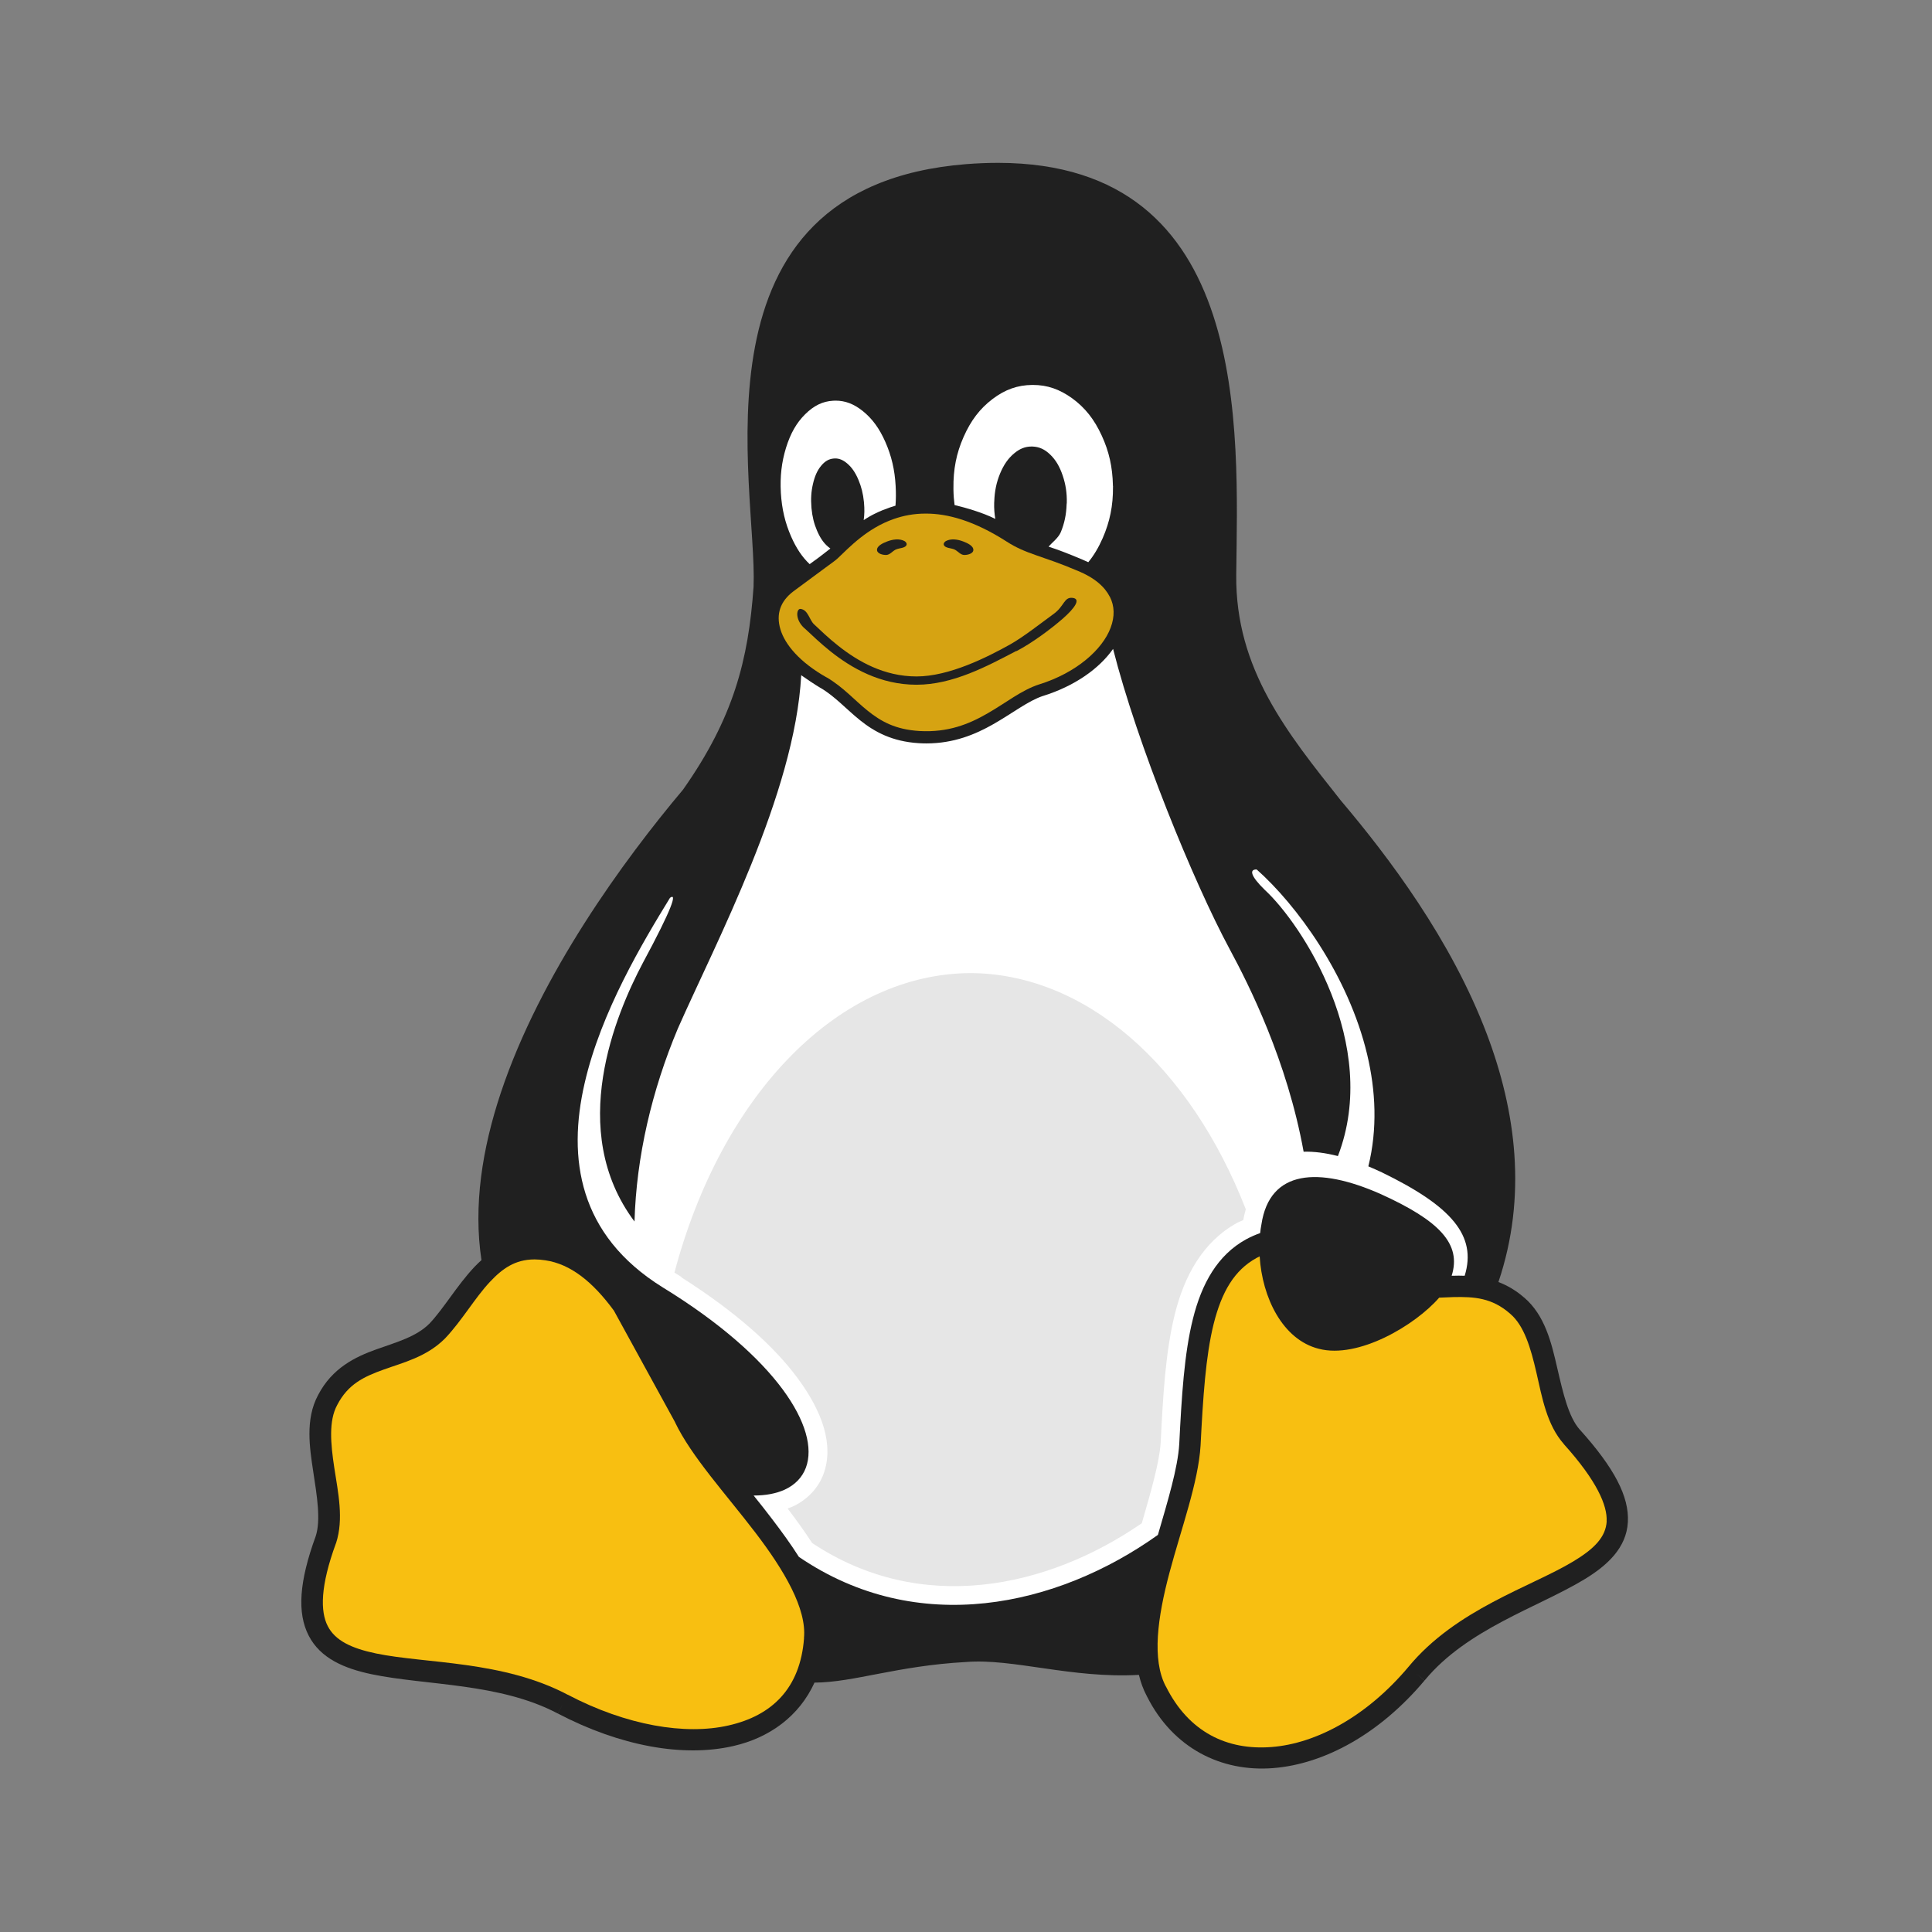 <?xml version="1.0" encoding="UTF-8"?>
<svg xmlns="http://www.w3.org/2000/svg" fill="none" height="24" viewBox="0 0 24 24" width="24">
  <rect x="0" y="0" width="24" height="24" fill="#808080" stroke="none"/>
  <path d="m19.626 17.761c-0-0-.001-.001-.001-.001-.141-.159-.208-.455-.281-.769-.072-.314-.153-.653-.411-.873-.001-.001-.001-.001-.002-.001-.051-.045-.104-.082-.157-.114-.053-.031-.107-.057-.16-.077.359-1.064.218-2.124-.144-3.081-.445-1.175-1.22-2.199-1.813-2.9-.663-.837-1.312-1.631-1.3-2.805.02-1.791.197-5.112-2.955-5.117-.128-0-.262.005-.401.016-3.522.283-2.588 4.004-2.64 5.25-.064.911-.249 1.629-.876 2.52-.736.875-1.773 2.292-2.264 3.767-.232.696-.342 1.406-.24 2.077-.032.029-.062.059-.091.089-.216.231-.376.51-.554.699-.166.166-.403.229-.663.322-.26.093-.546.231-.72.564 0 0 0 0-0.0 0-0.0.001-0.0.001-.001.002-.082.152-.108.317-.108.483 0 .154.023.31.046.461.048.313.097.609.032.81-.206.564-.233.953-.087 1.236.146.283.444.408.782.479.676.141 1.591.106 2.312.488l.062-.117-.061.117c.772.404 1.555.547 2.179.404.453-.103.82-.373 1.009-.788.488-.002 1.024-.209 1.883-.256.583-.047 1.31.207 2.147.16.022.091.053.178.097.261.001.001.001.002.001.002.324.649.927.946 1.57.895.643-.051 1.327-.43 1.88-1.088l-.101-.085.102.084c.527-.639 1.402-.904 1.982-1.254.29-.175.525-.394.543-.712.018-.318-.169-.674-.598-1.151z" fill="#202020"></path>
  <path d="m19.959 18.897c-.011.196-.153.342-.416.5-.525.317-1.455.592-2.048 1.311-.516.614-1.145.951-1.698.994-.554.044-1.031-.186-1.313-.751l-.001-.001-.001-.001c-.175-.333-.102-.857.045-1.41.147-.553.359-1.122.387-1.583v-.001c.03-.592.063-1.108.162-1.507.1-.399.256-.669.533-.821.013-.007.026-.014.039-.02.031.512.285 1.035.734 1.148.491.129 1.198-.292 1.496-.635.06-.002.118-.005.174-.007.262-.006.482.009.706.205l.001.001.001.001c.173.146.255.423.326.732.071.309.128.646.341.887l0.0 0.0 0.0.001c.41.455.542.763.531.959z" fill="#f8bf11"></path>
  <path d="m9.988 20.348-0.0.001v.002c-.047.622-.398.961-.937 1.083-.538.123-1.268.001-1.997-.381-0 0-0-0-.001-0-.807-.427-1.766-.385-2.381-.513-.308-.064-.509-.161-.601-.341-.092-.18-.094-.493.102-1.027l.001-.002.001-.002c.097-.299.025-.626-.022-.933-.047-.307-.07-.586.035-.78l.001-.002c.134-.259.331-.351.575-.439.244-.088.534-.157.763-.386l.001-.001.001-.001c.211-.223.37-.503.556-.701.157-.168.314-.278.55-.28.003 0.0.005 0.0.008 0 .041 0.0.085.004.132.011.314.047.588.267.851.625l.761 1.388 0.0.001 0.0.001c.203.423.63.888.993 1.363.363.474.643.951.607 1.316z" fill="#f8bf11"></path>
  <path d="m13.785 7.411c-.061-.12-.186-.234-.399-.321l-0-0-.001-0c-.442-.189-.634-.203-.881-.363-.402-.258-.734-.349-1.009-.347-.144 0-.274.026-.389.066-.336.116-.559.357-.699.489l-0.0 0c0 0-0.0 0-0.0 0-.027.026-.063.05-.148.113-.086.063-.215.158-.402.297-.165.124-.219.285-.162.474.057.189.239.407.573.596l.001 0.0.001 0c.207.122.348.286.511.416.081.065.167.123.269.167s.223.074.373.083c.353.02.612-.085.841-.217.23-.131.424-.291.647-.363l0-0.0.001-0c.457-.143.783-.43.885-.704.051-.137.05-.267-.011-.386z" fill="#d6a312"></path>
  <path d="m12.626 8.086c-.364.19-.789.42-1.241.42-.452 0-.809-.209-1.065-.412-.128-.102-.233-.203-.311-.276-.136-.108-.12-.259-.064-.254.094.012.108.135.167.191.08.075.18.172.302.268.243.192.567.38.972.38.405 0 .877-.238 1.165-.399.163-.092.371-.256.541-.38.13-.095.125-.21.232-.197.107.012.028.127-.122.258s-.385.305-.576.404z" fill="#202020"></path>
  <path d="m18.195 15.848c-.051-.002-.1-.002-.149-0-.004 0-.009 0-.013 0.0.125-.395-.151-.685-.888-1.018-.763-.336-1.372-.303-1.475.379-.007.035-.012.072-.016.109-.057.02-.114.045-.172.076-.358.196-.554.552-.663.989-.109.436-.14.964-.17 1.556v0c-.018.298-.141.701-.265 1.128-1.251.892-2.986 1.279-4.46.273-.1-.158-.214-.314-.332-.469-.075-.099-.153-.197-.23-.293.151 0.0.28-.025.384-.072.129-.059.22-.153.265-.274.09-.242-.001-.583-.288-.972-.288-.389-.775-.829-1.491-1.268 0 0 0 0 0-0-.526-.327-.82-.728-.958-1.163-.138-.436-.119-.906-.012-1.371.204-.892.727-1.76 1.061-2.305.09-.066.032.123-.338.81-.332.628-.952 2.079-.103 3.211.023-.805.215-1.627.538-2.396.47-1.066 1.454-2.916 1.533-4.39.04.029.179.123.24.158 0.0 0.0 0.0 0.0.001 0.0.18.106.316.262.492.403.176.141.396.263.728.283.032.002.063.003.093.003.342 0 .609-.112.832-.239.242-.138.435-.291.618-.351 0-0.0 0-0.0.001-0.0.387-.121.694-.335.869-.584.3 1.184.999 2.895 1.448 3.729.239.443.714 1.384.919 2.517.13-.004.273.015.426.054.536-1.391-.455-2.889-.908-3.306-.183-.178-.192-.257-.101-.254.491.435 1.137 1.31 1.372 2.297.107.45.13.924.015 1.391.056.023.113.049.171.076.861.419 1.179.784 1.026 1.282z" fill="#fff"></path>
  <path d="m12.058 12.088c-.795.003-1.571.359-2.227 1.023-.656.663-1.163 1.604-1.453 2.698l.087.054v.005c.671.426 1.15.854 1.445 1.254v0h0c.312.423.451.835.319 1.191l-0.0 0v0c-.067.18-.21.324-.387.404l-0.0 0-0.0 0c-.019.008-.038.015-.058.022.106.139.209.282.305.429 1.349.897 2.917.566 4.095-.246.115-.396.22-.766.234-.997.03-.594.06-1.131.176-1.599.117-.472.346-.901.777-1.137l0-0.0 0-0c.024-.013.049-.021.073-.032.008-.047.019-.092.032-.135-.347-.889-.845-1.627-1.444-2.142-.6-.515-1.28-.788-1.974-.792zm3.384 3.078-.001.007c0-.001 0-.002.001-.002 0-.002 0-.003.001-.005z" fill="#e6e6e6"></path>
  <path d="m13.826 6.047c.002.235-.039.434-.128.638-.051.116-.109.214-.179.299-.024-.011-.048-.022-.074-.033-.089-.038-.167-.069-.237-.096-.07-.027-.125-.045-.182-.064.041-.05.122-.108.152-.181.045-.11.068-.218.072-.347 0-.005.002-.01.002-.016.003-.123-.014-.229-.05-.337-.038-.113-.086-.195-.155-.262-.07-.068-.139-.098-.222-.101-.004-0-.008-0-.012-0-.078 0-.146.027-.216.086-.074.062-.128.14-.174.25-.045.11-.068.219-.072.348-.001.005-.001.01-.001.015-.002.071.003.136.014.2-.16-.08-.365-.138-.506-.172-.008-.061-.013-.124-.014-.19v-.018c-.003-.234.036-.435.126-.638.09-.204.201-.35.358-.47.157-.119.311-.174.494-.176h.009c.179 0 .331.053.488.166.159.116.274.26.367.463.091.197.134.39.139.619 0 .006 0 .011.002.017z" fill="#fff"></path>
  <path d="m11.126 6.281c-.024.007-.046.014-.069.022-.128.044-.23.093-.328.158.01-.068.011-.137.004-.214-.001-.004-.001-.008-.001-.012-.01-.102-.032-.188-.068-.274-.038-.09-.081-.153-.138-.202-.051-.044-.1-.065-.153-.064-.005 0-.011 0-.017.001-.06.005-.11.034-.157.092-.047.057-.078.128-.1.223-.022.094-.028.187-.019.293 0 .004.001.008.001.012.01.103.031.189.068.275.038.089.081.153.138.201.009.008.019.016.028.022-.059.045-.098.078-.146.113-.031.023-.068.05-.111.081-.093-.087-.166-.197-.23-.342-.075-.171-.116-.343-.128-.545v-.002c-.011-.202.009-.376.064-.556.056-.18.13-.31.238-.417.108-.107.217-.161.348-.168.01-0.0.02-.001.03-.001.119 0.0.225.04.335.127.119.095.209.217.284.388.075.171.116.343.127.545v.002c.005.085.004.165-.002.242z" fill="#fff"></path>
  <g fill="#202020">
    <path d="m11.723 6.765c.015.048.093.04.138.063.039.02.071.065.116.066.042.001.108-.015.114-.057.007-.055-.074-.091-.126-.111-.067-.026-.153-.039-.216-.004-.014.008-.03.027-.025.043z"></path>
    <path d="m11.263 6.765c-.015.048-.093.04-.138.063-.04.02-.071.065-.116.066-.042.001-.108-.015-.114-.057-.007-.055.074-.091.126-.111.067-.026.153-.039.216-.004.014.008.03.027.025.043z"></path>
  </g>
</svg>
